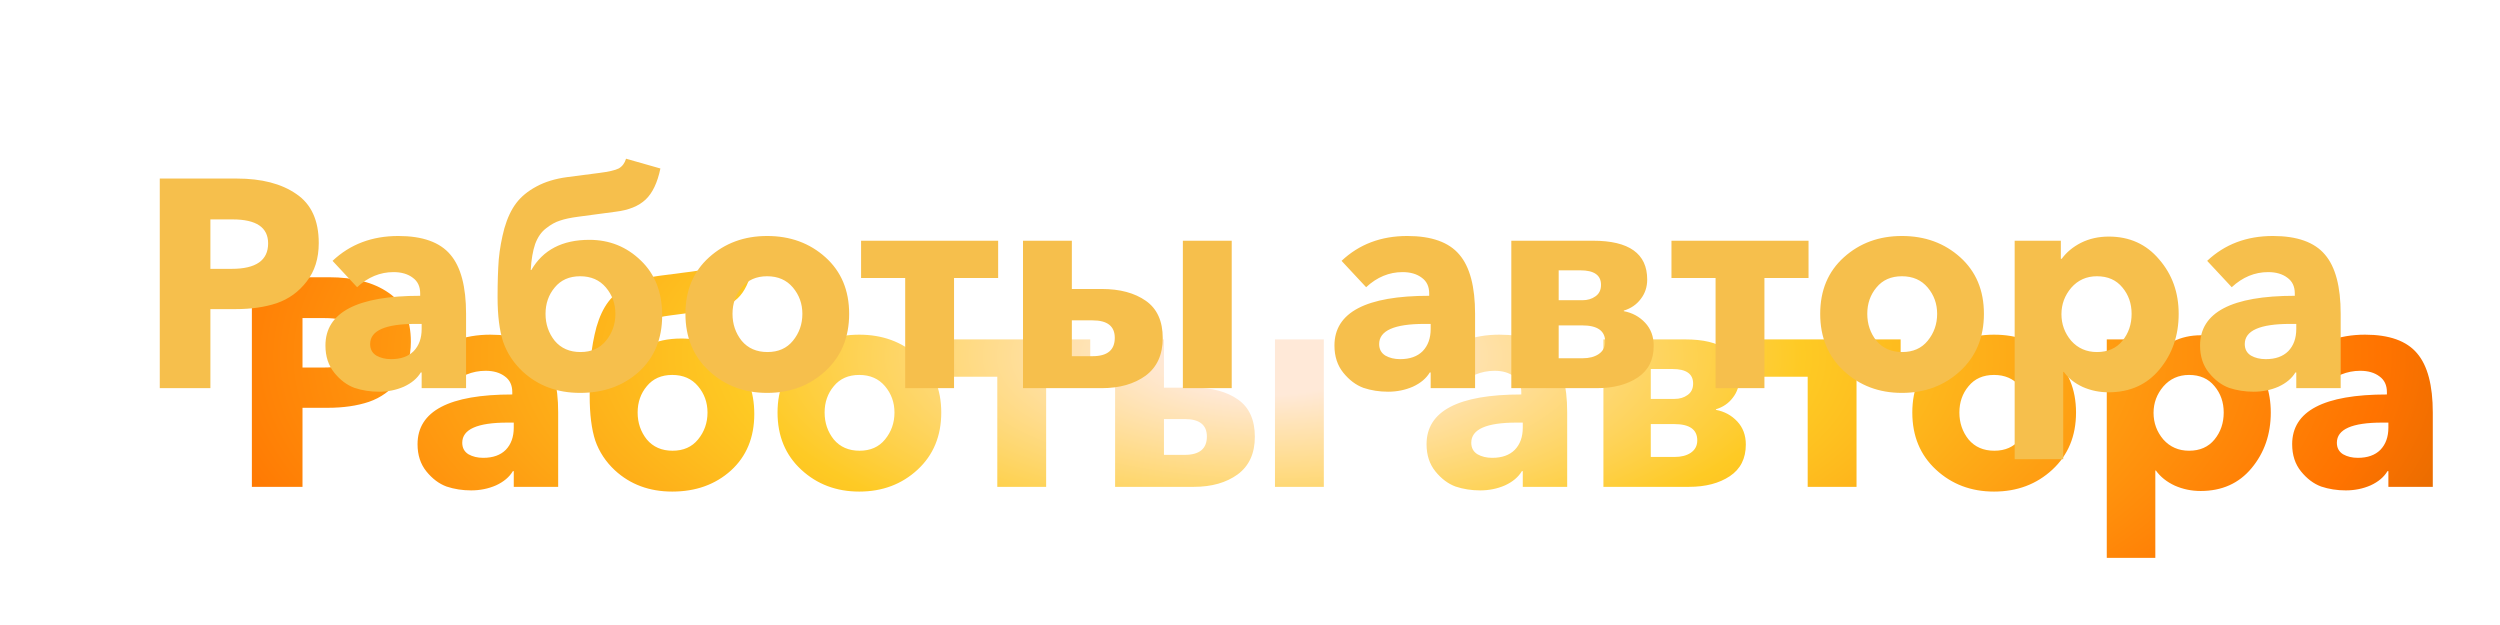 <?xml version="1.0" encoding="UTF-8"?> <svg xmlns="http://www.w3.org/2000/svg" width="380" height="95" viewBox="0 0 380 95" fill="none"> <g filter="url(#filter0_df_186_111)"> <path d="M23.285 59V27.14H34.985C38.765 27.14 41.78 27.92 44.03 29.48C46.31 31.01 47.45 33.5 47.45 36.95C47.45 39.29 46.835 41.24 45.605 42.8C44.405 44.36 42.89 45.455 41.06 46.085C39.26 46.685 37.175 46.985 34.805 46.985H30.98V59H23.285ZM30.98 40.865H34.22C37.91 40.865 39.755 39.575 39.755 36.995C39.755 34.565 37.955 33.35 34.355 33.35H30.98V40.865ZM56.612 59.54C55.292 59.54 54.047 59.345 52.877 58.955C51.737 58.535 50.717 57.77 49.817 56.66C48.917 55.55 48.467 54.17 48.467 52.52C48.467 47.48 53.267 44.96 62.867 44.96V44.6C62.867 43.55 62.492 42.755 61.742 42.215C60.992 41.645 60.017 41.36 58.817 41.36C56.777 41.36 54.932 42.125 53.282 43.655L49.547 39.65C52.217 37.13 55.547 35.87 59.537 35.87C63.227 35.87 65.867 36.815 67.457 38.705C69.047 40.565 69.842 43.565 69.842 47.705V59H63.092V56.615H62.957C62.417 57.515 61.562 58.235 60.392 58.775C59.222 59.285 57.962 59.54 56.612 59.54ZM58.457 54.59C59.927 54.59 61.067 54.185 61.877 53.375C62.687 52.535 63.092 51.41 63.092 50V49.235H62.147C57.557 49.235 55.262 50.255 55.262 52.295C55.262 53.075 55.577 53.66 56.207 54.05C56.837 54.41 57.587 54.59 58.457 54.59ZM87.186 59.72C83.706 59.72 80.796 58.64 78.456 56.48C77.076 55.19 76.086 53.69 75.486 51.98C74.916 50.24 74.631 47.975 74.631 45.185C74.631 42.935 74.691 41.015 74.811 39.425C74.961 37.835 75.246 36.26 75.666 34.7C76.116 33.14 76.716 31.865 77.466 30.875C78.216 29.885 79.236 29.045 80.526 28.355C81.846 27.635 83.421 27.155 85.251 26.915L90.111 26.285C91.521 26.105 92.496 25.88 93.036 25.61C93.576 25.31 93.951 24.815 94.161 24.125L99.381 25.61C98.931 27.77 98.181 29.345 97.131 30.335C96.081 31.325 94.566 31.94 92.586 32.18L86.871 32.945C85.731 33.095 84.816 33.29 84.126 33.53C83.436 33.74 82.731 34.13 82.011 34.7C81.291 35.24 80.736 36.035 80.346 37.085C79.986 38.135 79.761 39.455 79.671 41.045H79.761C81.531 37.985 84.471 36.455 88.581 36.455C91.641 36.455 94.251 37.505 96.411 39.605C98.571 41.675 99.651 44.45 99.651 47.93C99.651 51.5 98.466 54.365 96.096 56.525C93.726 58.655 90.756 59.72 87.186 59.72ZM83.316 51.8C84.276 52.94 85.581 53.51 87.231 53.51C88.881 53.51 90.171 52.94 91.101 51.8C92.061 50.63 92.541 49.265 92.541 47.705C92.541 46.175 92.061 44.84 91.101 43.7C90.141 42.56 88.836 41.99 87.186 41.99C85.536 41.99 84.246 42.56 83.316 43.7C82.386 44.81 81.921 46.145 81.921 47.705C81.921 49.265 82.386 50.63 83.316 51.8ZM115.606 59.72C112.126 59.72 109.186 58.61 106.786 56.39C104.386 54.17 103.186 51.275 103.186 47.705C103.186 44.135 104.386 41.27 106.786 39.11C109.186 36.95 112.126 35.87 115.606 35.87C119.116 35.87 122.071 36.95 124.471 39.11C126.871 41.27 128.071 44.135 128.071 47.705C128.071 51.275 126.871 54.17 124.471 56.39C122.071 58.61 119.116 59.72 115.606 59.72ZM111.736 51.8C112.696 52.94 114.001 53.51 115.651 53.51C117.301 53.51 118.591 52.94 119.521 51.8C120.481 50.63 120.961 49.265 120.961 47.705C120.961 46.175 120.481 44.84 119.521 43.7C118.561 42.56 117.256 41.99 115.606 41.99C113.956 41.99 112.666 42.56 111.736 43.7C110.806 44.81 110.341 46.145 110.341 47.705C110.341 49.265 110.806 50.63 111.736 51.8ZM136.589 59V42.26H129.884V36.59H150.719V42.26H144.014V59H136.589ZM154.496 59V36.59H161.921V43.925H166.466C169.226 43.925 171.461 44.525 173.171 45.725C174.881 46.925 175.736 48.815 175.736 51.395C175.736 53.915 174.866 55.82 173.126 57.11C171.386 58.37 169.166 59 166.466 59H154.496ZM161.921 54.14H165.071C167.321 54.14 168.446 53.21 168.446 51.35C168.446 49.58 167.321 48.695 165.071 48.695H161.921V54.14ZM178.796 59V36.59H186.221V59H178.796ZM209.982 59.54C208.662 59.54 207.417 59.345 206.247 58.955C205.107 58.535 204.087 57.77 203.187 56.66C202.287 55.55 201.837 54.17 201.837 52.52C201.837 47.48 206.637 44.96 216.237 44.96V44.6C216.237 43.55 215.862 42.755 215.112 42.215C214.362 41.645 213.387 41.36 212.187 41.36C210.147 41.36 208.302 42.125 206.652 43.655L202.917 39.65C205.587 37.13 208.917 35.87 212.907 35.87C216.597 35.87 219.237 36.815 220.827 38.705C222.417 40.565 223.212 43.565 223.212 47.705V59H216.462V56.615H216.327C215.787 57.515 214.932 58.235 213.762 58.775C212.592 59.285 211.332 59.54 209.982 59.54ZM211.827 54.59C213.297 54.59 214.437 54.185 215.247 53.375C216.057 52.535 216.462 51.41 216.462 50V49.235H215.517C210.927 49.235 208.632 50.255 208.632 52.295C208.632 53.075 208.947 53.66 209.577 54.05C210.207 54.41 210.957 54.59 211.827 54.59ZM228.72 59V36.59H241.14C246.63 36.59 249.375 38.555 249.375 42.485C249.375 43.625 249.045 44.615 248.385 45.455C247.755 46.295 246.9 46.88 245.82 47.21V47.3C247.11 47.54 248.19 48.125 249.06 49.055C249.93 49.985 250.365 51.155 250.365 52.565C250.365 54.695 249.555 56.3 247.935 57.38C246.315 58.46 244.245 59 241.725 59H228.72ZM235.92 54.455H239.565C240.555 54.455 241.365 54.245 241.995 53.825C242.655 53.375 242.985 52.745 242.985 51.935C242.985 50.285 241.815 49.46 239.475 49.46H235.92V54.455ZM235.92 45.635H239.52C240.3 45.635 240.96 45.44 241.5 45.05C242.07 44.66 242.355 44.075 242.355 43.295C242.355 41.825 241.305 41.09 239.205 41.09H235.92V45.635ZM259.768 59V42.26H253.063V36.59H273.898V42.26H267.193V59H259.768ZM288.091 59.72C284.611 59.72 281.671 58.61 279.271 56.39C276.871 54.17 275.671 51.275 275.671 47.705C275.671 44.135 276.871 41.27 279.271 39.11C281.671 36.95 284.611 35.87 288.091 35.87C291.601 35.87 294.556 36.95 296.956 39.11C299.356 41.27 300.556 44.135 300.556 47.705C300.556 51.275 299.356 54.17 296.956 56.39C294.556 58.61 291.601 59.72 288.091 59.72ZM284.221 51.8C285.181 52.94 286.486 53.51 288.136 53.51C289.786 53.51 291.076 52.94 292.006 51.8C292.966 50.63 293.446 49.265 293.446 47.705C293.446 46.175 292.966 44.84 292.006 43.7C291.046 42.56 289.741 41.99 288.091 41.99C286.441 41.99 285.151 42.56 284.221 43.7C283.291 44.81 282.826 46.145 282.826 47.705C282.826 49.265 283.291 50.63 284.221 51.8ZM305.229 69.8V36.59H312.249V39.335H312.384C313.104 38.345 314.079 37.535 315.309 36.905C316.569 36.275 317.979 35.96 319.539 35.96C322.689 35.96 325.239 37.115 327.189 39.425C329.169 41.705 330.159 44.465 330.159 47.705C330.159 51.005 329.184 53.825 327.234 56.165C325.314 58.475 322.734 59.63 319.494 59.63C318.114 59.63 316.809 59.36 315.579 58.82C314.349 58.25 313.389 57.485 312.699 56.525H312.609V69.8H305.229ZM317.739 53.51C319.389 53.51 320.679 52.94 321.609 51.8C322.539 50.66 323.004 49.295 323.004 47.705C323.004 46.145 322.539 44.81 321.609 43.7C320.679 42.56 319.389 41.99 317.739 41.99C316.149 41.99 314.844 42.575 313.824 43.745C312.834 44.915 312.339 46.25 312.339 47.75C312.339 49.28 312.834 50.63 313.824 51.8C314.844 52.94 316.149 53.51 317.739 53.51ZM341.554 59.54C340.234 59.54 338.989 59.345 337.819 58.955C336.679 58.535 335.659 57.77 334.759 56.66C333.859 55.55 333.409 54.17 333.409 52.52C333.409 47.48 338.209 44.96 347.809 44.96V44.6C347.809 43.55 347.434 42.755 346.684 42.215C345.934 41.645 344.959 41.36 343.759 41.36C341.719 41.36 339.874 42.125 338.224 43.655L334.489 39.65C337.159 37.13 340.489 35.87 344.479 35.87C348.169 35.87 350.809 36.815 352.399 38.705C353.989 40.565 354.784 43.565 354.784 47.705V59H348.034V56.615H347.899C347.359 57.515 346.504 58.235 345.334 58.775C344.164 59.285 342.904 59.54 341.554 59.54ZM343.399 54.59C344.869 54.59 346.009 54.185 346.819 53.375C347.629 52.535 348.034 51.41 348.034 50V49.235H347.089C342.499 49.235 340.204 50.255 340.204 52.295C340.204 53.075 340.519 53.66 341.149 54.05C341.779 54.41 342.529 54.59 343.399 54.59Z" fill="url(#paint0_diamond_186_111)"></path> </g> <path d="M24.285 59V27.14H35.985C39.765 27.14 42.78 27.92 45.03 29.48C47.31 31.01 48.45 33.5 48.45 36.95C48.45 39.29 47.835 41.24 46.605 42.8C45.405 44.36 43.89 45.455 42.06 46.085C40.26 46.685 38.175 46.985 35.805 46.985H31.98V59H24.285ZM31.98 40.865H35.22C38.91 40.865 40.755 39.575 40.755 36.995C40.755 34.565 38.955 33.35 35.355 33.35H31.98V40.865ZM57.612 59.54C56.292 59.54 55.047 59.345 53.877 58.955C52.737 58.535 51.717 57.77 50.817 56.66C49.917 55.55 49.467 54.17 49.467 52.52C49.467 47.48 54.267 44.96 63.867 44.96V44.6C63.867 43.55 63.492 42.755 62.742 42.215C61.992 41.645 61.017 41.36 59.817 41.36C57.777 41.36 55.932 42.125 54.282 43.655L50.547 39.65C53.217 37.13 56.547 35.87 60.537 35.87C64.227 35.87 66.867 36.815 68.457 38.705C70.047 40.565 70.842 43.565 70.842 47.705V59H64.092V56.615H63.957C63.417 57.515 62.562 58.235 61.392 58.775C60.222 59.285 58.962 59.54 57.612 59.54ZM59.457 54.59C60.927 54.59 62.067 54.185 62.877 53.375C63.687 52.535 64.092 51.41 64.092 50V49.235H63.147C58.557 49.235 56.262 50.255 56.262 52.295C56.262 53.075 56.577 53.66 57.207 54.05C57.837 54.41 58.587 54.59 59.457 54.59ZM88.186 59.72C84.706 59.72 81.796 58.64 79.456 56.48C78.076 55.19 77.086 53.69 76.486 51.98C75.916 50.24 75.631 47.975 75.631 45.185C75.631 42.935 75.691 41.015 75.811 39.425C75.961 37.835 76.246 36.26 76.666 34.7C77.116 33.14 77.716 31.865 78.466 30.875C79.216 29.885 80.236 29.045 81.526 28.355C82.846 27.635 84.421 27.155 86.251 26.915L91.111 26.285C92.521 26.105 93.496 25.88 94.036 25.61C94.576 25.31 94.951 24.815 95.161 24.125L100.381 25.61C99.931 27.77 99.181 29.345 98.131 30.335C97.081 31.325 95.566 31.94 93.586 32.18L87.871 32.945C86.731 33.095 85.816 33.29 85.126 33.53C84.436 33.74 83.731 34.13 83.011 34.7C82.291 35.24 81.736 36.035 81.346 37.085C80.986 38.135 80.761 39.455 80.671 41.045H80.761C82.531 37.985 85.471 36.455 89.581 36.455C92.641 36.455 95.251 37.505 97.411 39.605C99.571 41.675 100.651 44.45 100.651 47.93C100.651 51.5 99.466 54.365 97.096 56.525C94.726 58.655 91.756 59.72 88.186 59.72ZM84.316 51.8C85.276 52.94 86.581 53.51 88.231 53.51C89.881 53.51 91.171 52.94 92.101 51.8C93.061 50.63 93.541 49.265 93.541 47.705C93.541 46.175 93.061 44.84 92.101 43.7C91.141 42.56 89.836 41.99 88.186 41.99C86.536 41.99 85.246 42.56 84.316 43.7C83.386 44.81 82.921 46.145 82.921 47.705C82.921 49.265 83.386 50.63 84.316 51.8ZM116.606 59.72C113.126 59.72 110.186 58.61 107.786 56.39C105.386 54.17 104.186 51.275 104.186 47.705C104.186 44.135 105.386 41.27 107.786 39.11C110.186 36.95 113.126 35.87 116.606 35.87C120.116 35.87 123.071 36.95 125.471 39.11C127.871 41.27 129.071 44.135 129.071 47.705C129.071 51.275 127.871 54.17 125.471 56.39C123.071 58.61 120.116 59.72 116.606 59.72ZM112.736 51.8C113.696 52.94 115.001 53.51 116.651 53.51C118.301 53.51 119.591 52.94 120.521 51.8C121.481 50.63 121.961 49.265 121.961 47.705C121.961 46.175 121.481 44.84 120.521 43.7C119.561 42.56 118.256 41.99 116.606 41.99C114.956 41.99 113.666 42.56 112.736 43.7C111.806 44.81 111.341 46.145 111.341 47.705C111.341 49.265 111.806 50.63 112.736 51.8ZM137.589 59V42.26H130.884V36.59H151.719V42.26H145.014V59H137.589ZM155.496 59V36.59H162.921V43.925H167.466C170.226 43.925 172.461 44.525 174.171 45.725C175.881 46.925 176.736 48.815 176.736 51.395C176.736 53.915 175.866 55.82 174.126 57.11C172.386 58.37 170.166 59 167.466 59H155.496ZM162.921 54.14H166.071C168.321 54.14 169.446 53.21 169.446 51.35C169.446 49.58 168.321 48.695 166.071 48.695H162.921V54.14ZM179.796 59V36.59H187.221V59H179.796ZM210.982 59.54C209.662 59.54 208.417 59.345 207.247 58.955C206.107 58.535 205.087 57.77 204.187 56.66C203.287 55.55 202.837 54.17 202.837 52.52C202.837 47.48 207.637 44.96 217.237 44.96V44.6C217.237 43.55 216.862 42.755 216.112 42.215C215.362 41.645 214.387 41.36 213.187 41.36C211.147 41.36 209.302 42.125 207.652 43.655L203.917 39.65C206.587 37.13 209.917 35.87 213.907 35.87C217.597 35.87 220.237 36.815 221.827 38.705C223.417 40.565 224.212 43.565 224.212 47.705V59H217.462V56.615H217.327C216.787 57.515 215.932 58.235 214.762 58.775C213.592 59.285 212.332 59.54 210.982 59.54ZM212.827 54.59C214.297 54.59 215.437 54.185 216.247 53.375C217.057 52.535 217.462 51.41 217.462 50V49.235H216.517C211.927 49.235 209.632 50.255 209.632 52.295C209.632 53.075 209.947 53.66 210.577 54.05C211.207 54.41 211.957 54.59 212.827 54.59ZM229.72 59V36.59H242.14C247.63 36.59 250.375 38.555 250.375 42.485C250.375 43.625 250.045 44.615 249.385 45.455C248.755 46.295 247.9 46.88 246.82 47.21V47.3C248.11 47.54 249.19 48.125 250.06 49.055C250.93 49.985 251.365 51.155 251.365 52.565C251.365 54.695 250.555 56.3 248.935 57.38C247.315 58.46 245.245 59 242.725 59H229.72ZM236.92 54.455H240.565C241.555 54.455 242.365 54.245 242.995 53.825C243.655 53.375 243.985 52.745 243.985 51.935C243.985 50.285 242.815 49.46 240.475 49.46H236.92V54.455ZM236.92 45.635H240.52C241.3 45.635 241.96 45.44 242.5 45.05C243.07 44.66 243.355 44.075 243.355 43.295C243.355 41.825 242.305 41.09 240.205 41.09H236.92V45.635ZM260.768 59V42.26H254.063V36.59H274.898V42.26H268.193V59H260.768ZM289.091 59.72C285.611 59.72 282.671 58.61 280.271 56.39C277.871 54.17 276.671 51.275 276.671 47.705C276.671 44.135 277.871 41.27 280.271 39.11C282.671 36.95 285.611 35.87 289.091 35.87C292.601 35.87 295.556 36.95 297.956 39.11C300.356 41.27 301.556 44.135 301.556 47.705C301.556 51.275 300.356 54.17 297.956 56.39C295.556 58.61 292.601 59.72 289.091 59.72ZM285.221 51.8C286.181 52.94 287.486 53.51 289.136 53.51C290.786 53.51 292.076 52.94 293.006 51.8C293.966 50.63 294.446 49.265 294.446 47.705C294.446 46.175 293.966 44.84 293.006 43.7C292.046 42.56 290.741 41.99 289.091 41.99C287.441 41.99 286.151 42.56 285.221 43.7C284.291 44.81 283.826 46.145 283.826 47.705C283.826 49.265 284.291 50.63 285.221 51.8ZM306.229 69.8V36.59H313.249V39.335H313.384C314.104 38.345 315.079 37.535 316.309 36.905C317.569 36.275 318.979 35.96 320.539 35.96C323.689 35.96 326.239 37.115 328.189 39.425C330.169 41.705 331.159 44.465 331.159 47.705C331.159 51.005 330.184 53.825 328.234 56.165C326.314 58.475 323.734 59.63 320.494 59.63C319.114 59.63 317.809 59.36 316.579 58.82C315.349 58.25 314.389 57.485 313.699 56.525H313.609V69.8H306.229ZM318.739 53.51C320.389 53.51 321.679 52.94 322.609 51.8C323.539 50.66 324.004 49.295 324.004 47.705C324.004 46.145 323.539 44.81 322.609 43.7C321.679 42.56 320.389 41.99 318.739 41.99C317.149 41.99 315.844 42.575 314.824 43.745C313.834 44.915 313.339 46.25 313.339 47.75C313.339 49.28 313.834 50.63 314.824 51.8C315.844 52.94 317.149 53.51 318.739 53.51ZM342.554 59.54C341.234 59.54 339.989 59.345 338.819 58.955C337.679 58.535 336.659 57.77 335.759 56.66C334.859 55.55 334.409 54.17 334.409 52.52C334.409 47.48 339.209 44.96 348.809 44.96V44.6C348.809 43.55 348.434 42.755 347.684 42.215C346.934 41.645 345.959 41.36 344.759 41.36C342.719 41.36 340.874 42.125 339.224 43.655L335.489 39.65C338.159 37.13 341.489 35.87 345.479 35.87C349.169 35.87 351.809 36.815 353.399 38.705C354.989 40.565 355.784 43.565 355.784 47.705V59H349.034V56.615H348.899C348.359 57.515 347.504 58.235 346.334 58.775C345.164 59.285 343.904 59.54 342.554 59.54ZM344.399 54.59C345.869 54.59 347.009 54.185 347.819 53.375C348.629 52.535 349.034 51.41 349.034 50V49.235H348.089C343.499 49.235 341.204 50.255 341.204 52.295C341.204 53.075 341.519 53.66 342.149 54.05C342.779 54.41 343.529 54.59 344.399 54.59Z" fill="#F6BF4C"></path> <defs> <filter id="filter0_df_186_111" x="0.065" y="0.905" width="379.719" height="93.895" filterUnits="userSpaceOnUse" color-interpolation-filters="sRGB"> <feFlood flood-opacity="0" result="BackgroundImageFix"></feFlood> <feColorMatrix in="SourceAlpha" type="matrix" values="0 0 0 0 0 0 0 0 0 0 0 0 0 0 0 0 0 0 127 0" result="hardAlpha"></feColorMatrix> <feOffset dx="15" dy="15"></feOffset> <feGaussianBlur stdDeviation="5"></feGaussianBlur> <feComposite in2="hardAlpha" operator="out"></feComposite> <feColorMatrix type="matrix" values="0 0 0 0 0.071 0 0 0 0 0.071 0 0 0 0 0.071 0 0 0 0.5 0"></feColorMatrix> <feBlend mode="normal" in2="BackgroundImageFix" result="effect1_dropShadow_186_111"></feBlend> <feBlend mode="normal" in="SourceGraphic" in2="effect1_dropShadow_186_111" result="shape"></feBlend> <feGaussianBlur stdDeviation="11.61" result="effect2_foregroundBlur_186_111"></feGaussianBlur> </filter> <radialGradient id="paint0_diamond_186_111" cx="0" cy="0" r="1" gradientUnits="userSpaceOnUse" gradientTransform="translate(177.974 39.139) rotate(90) scale(89.779 234.344)"> <stop offset="0.065" stop-color="#FFE9D8"></stop> <stop offset="0.349" stop-color="#FECA24"></stop> <stop offset="0.731" stop-color="#FF7300"></stop> <stop offset="1" stop-color="#A55700"></stop> </radialGradient> </defs> </svg> 